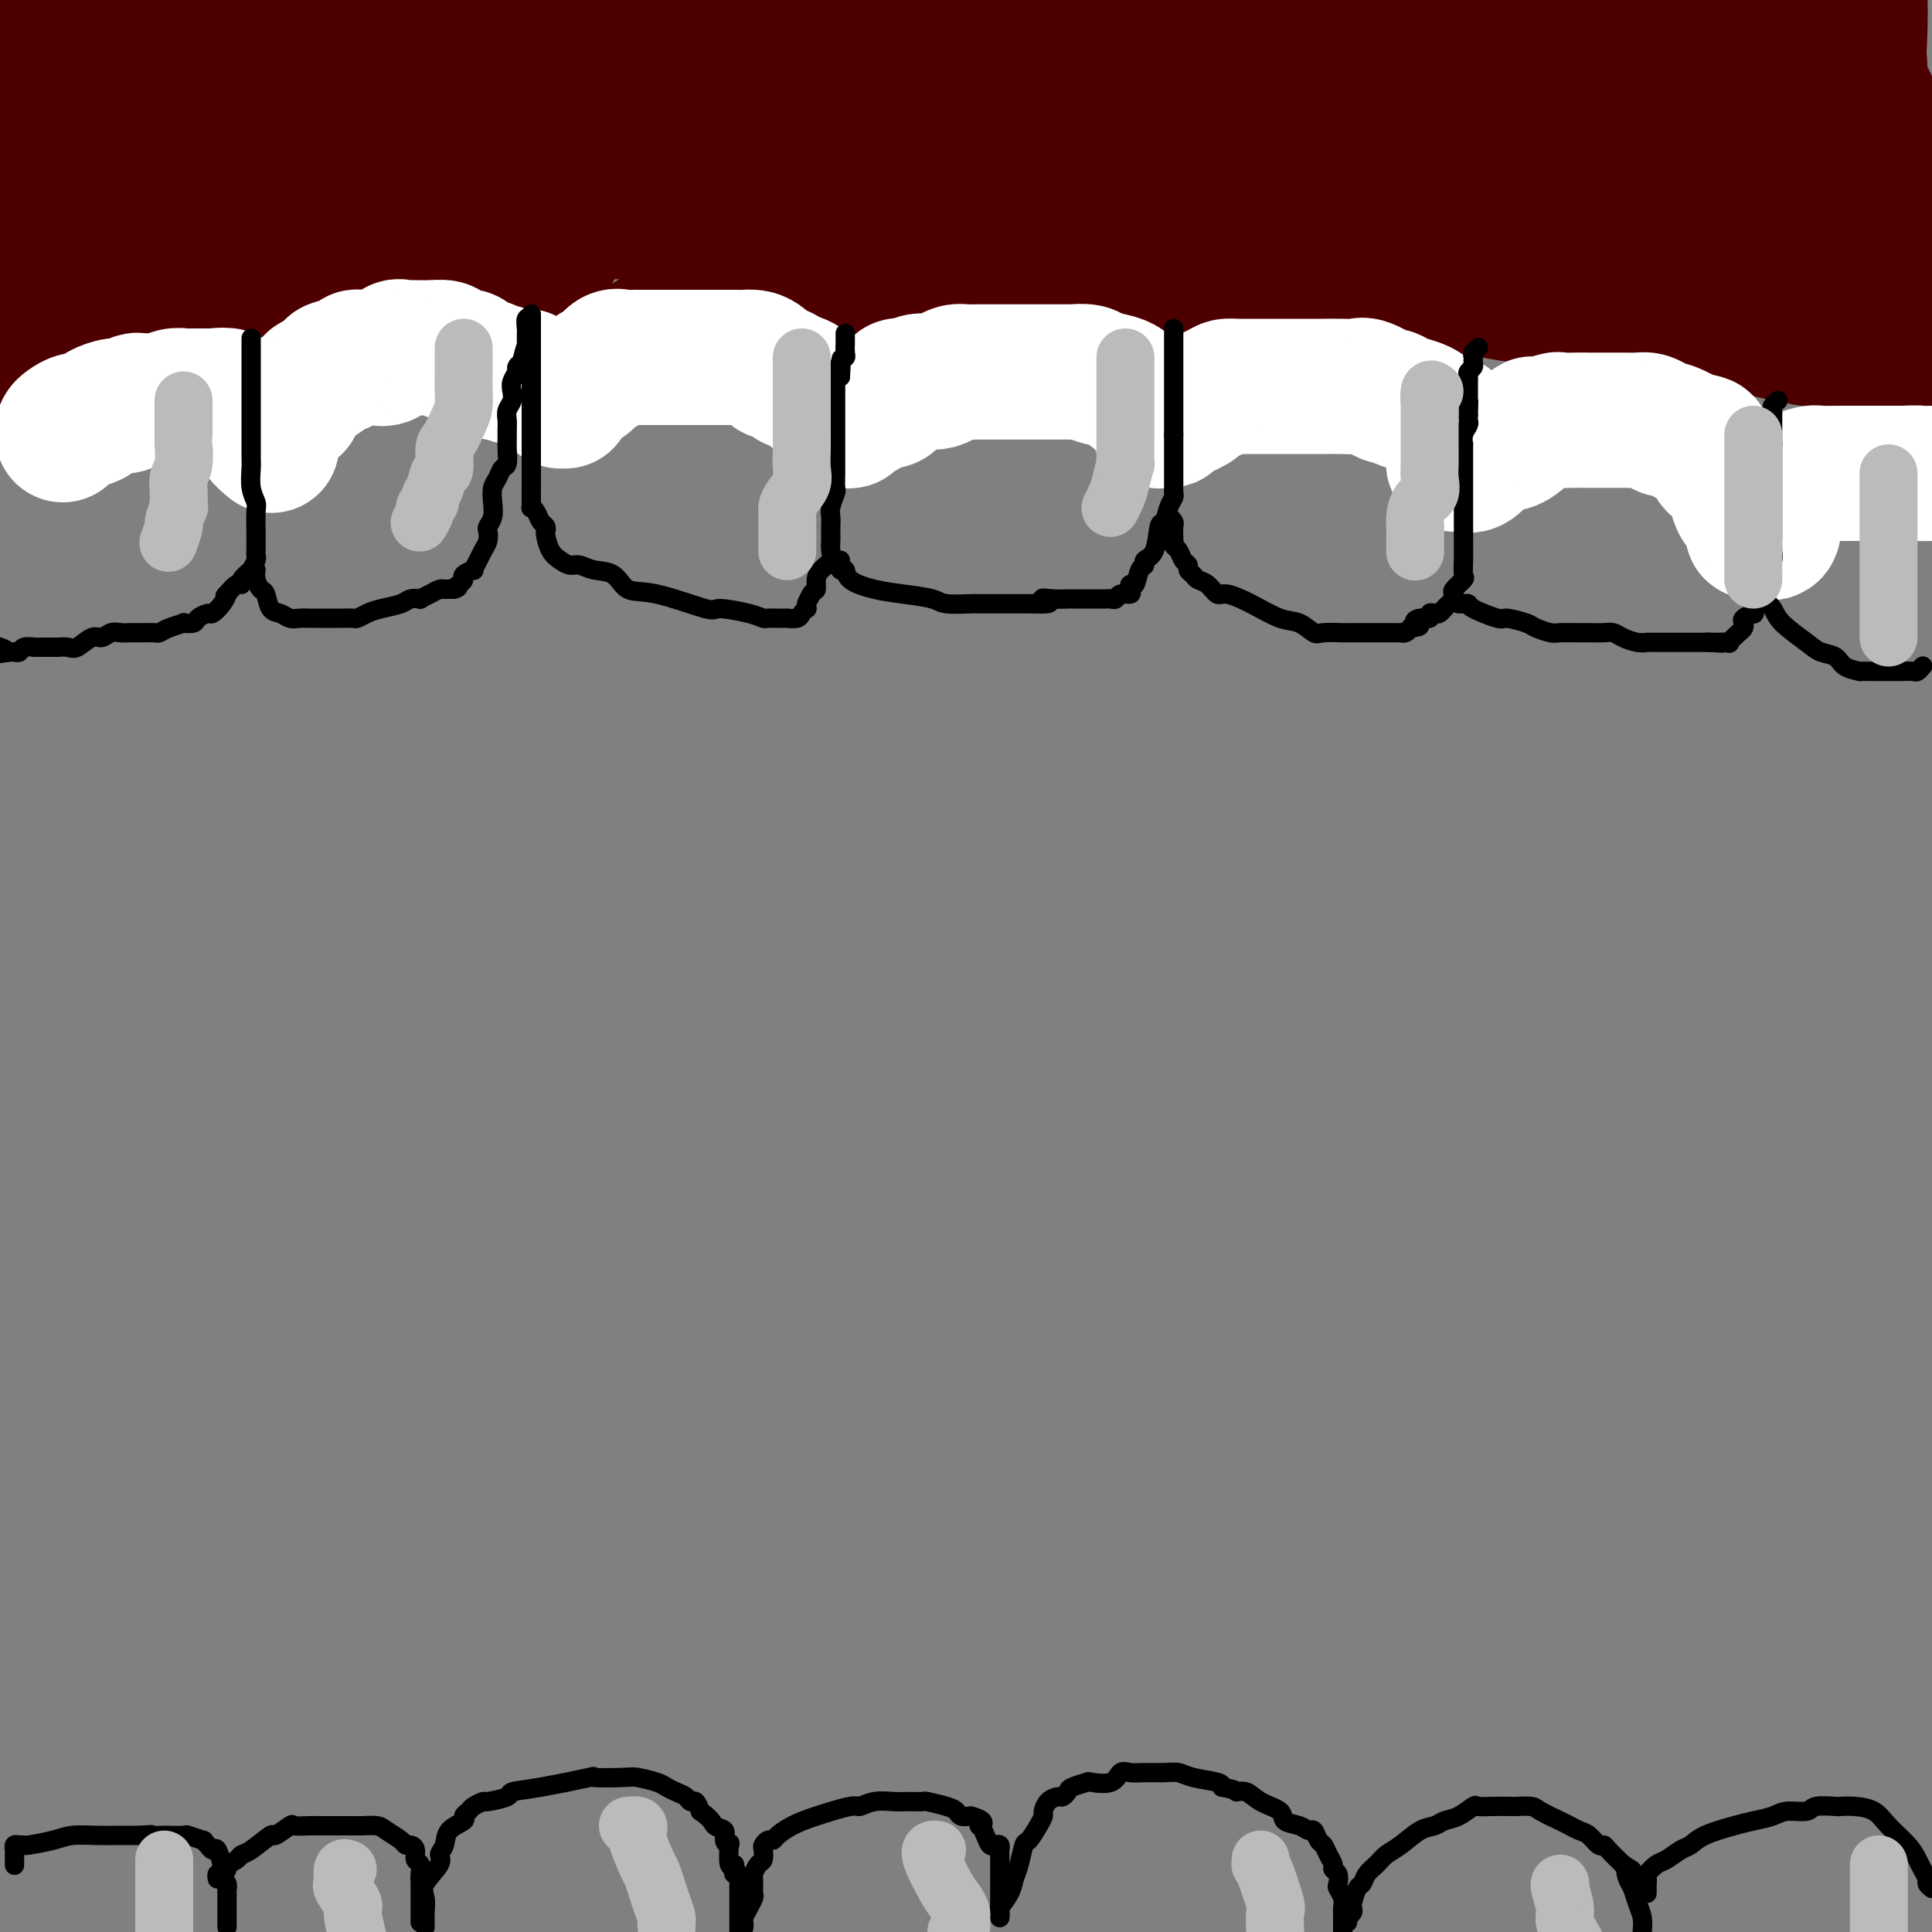 <svg viewBox='0 0 400 400' version='1.1' xmlns='http://www.w3.org/2000/svg' xmlns:xlink='http://www.w3.org/1999/xlink'><rect x="0" y="0" width="400" height="400" fill="#808080" stroke="none"/><g fill='none' stroke='#4E0000' stroke-width='28' stroke-linecap='round' stroke-linejoin='round'><path d='M19,65c-0.345,0.034 -0.690,0.068 -1,0c-0.310,-0.068 -0.586,-0.236 -2,0c-1.414,0.236 -3.967,0.878 -6,1c-2.033,0.122 -3.547,-0.275 -5,0c-1.453,0.275 -2.844,1.221 -4,2c-1.156,0.779 -2.078,1.389 -3,2'/><path d='M0,71c-0.308,0.123 -0.616,0.246 0,0c0.616,-0.246 2.156,-0.862 4,-1c1.844,-0.138 3.991,0.200 6,0c2.009,-0.200 3.879,-0.940 6,-2c2.121,-1.060 4.491,-2.441 7,-3c2.509,-0.559 5.156,-0.295 7,-1c1.844,-0.705 2.884,-2.377 4,-3c1.116,-0.623 2.309,-0.195 3,0c0.691,0.195 0.880,0.158 2,0c1.120,-0.158 3.171,-0.439 4,-1c0.829,-0.561 0.436,-1.404 1,-2c0.564,-0.596 2.084,-0.946 3,-1c0.916,-0.054 1.229,0.188 2,0c0.771,-0.188 2.001,-0.806 4,-1c1.999,-0.194 4.769,0.035 6,0c1.231,-0.035 0.925,-0.335 2,-1c1.075,-0.665 3.531,-1.695 5,-2c1.469,-0.305 1.950,0.114 3,0c1.050,-0.114 2.669,-0.763 5,-1c2.331,-0.237 5.374,-0.062 8,0c2.626,0.062 4.836,0.013 8,0c3.164,-0.013 7.284,0.011 11,0c3.716,-0.011 7.029,-0.055 9,0c1.971,0.055 2.601,0.211 3,0c0.399,-0.211 0.566,-0.789 1,-1c0.434,-0.211 1.136,-0.054 1,0c-0.136,0.054 -1.111,0.006 1,0c2.111,-0.006 7.308,0.029 10,0c2.692,-0.029 2.879,-0.123 5,0c2.121,0.123 6.178,0.464 10,1c3.822,0.536 7.411,1.268 11,2'/><path d='M152,54c13.826,0.277 9.391,-0.031 9,0c-0.391,0.031 3.262,0.401 8,1c4.738,0.599 10.561,1.429 15,2c4.439,0.571 7.495,0.885 10,1c2.505,0.115 4.458,0.031 7,0c2.542,-0.031 5.671,-0.008 9,0c3.329,0.008 6.856,0.002 10,0c3.144,-0.002 5.905,-0.001 8,0c2.095,0.001 3.525,0.000 6,0c2.475,-0.000 5.994,-0.000 9,0c3.006,0.000 5.500,0.000 8,0c2.500,-0.000 5.005,-0.000 7,0c1.995,0.000 3.480,0.000 6,0c2.520,-0.000 6.075,-0.001 9,0c2.925,0.001 5.221,0.003 8,0c2.779,-0.003 6.040,-0.012 8,0c1.960,0.012 2.617,0.045 4,0c1.383,-0.045 3.491,-0.170 5,0c1.509,0.170 2.417,0.633 4,1c1.583,0.367 3.839,0.637 6,1c2.161,0.363 4.225,0.817 6,1c1.775,0.183 3.259,0.094 4,0c0.741,-0.094 0.738,-0.193 2,0c1.262,0.193 3.791,0.677 6,1c2.209,0.323 4.100,0.486 6,1c1.900,0.514 3.809,1.381 6,2c2.191,0.619 4.664,0.992 8,1c3.336,0.008 7.533,-0.348 11,0c3.467,0.348 6.203,1.401 8,2c1.797,0.599 2.656,0.742 4,1c1.344,0.258 3.172,0.629 5,1'/><path d='M374,70c12.258,1.812 4.903,0.342 3,0c-1.903,-0.342 1.644,0.444 4,1c2.356,0.556 3.519,0.881 5,1c1.481,0.119 3.279,0.032 4,0c0.721,-0.032 0.364,-0.009 1,0c0.636,0.009 2.264,0.002 3,0c0.736,-0.002 0.578,-0.001 1,0c0.422,0.001 1.422,0.000 2,0c0.578,-0.000 0.732,-0.000 1,0c0.268,0.000 0.648,0.000 1,0c0.352,-0.000 0.676,-0.000 1,0'/><path d='M398,60c0.247,0.362 0.494,0.725 0,0c-0.494,-0.725 -1.729,-2.537 -3,-4c-1.271,-1.463 -2.580,-2.576 -4,-4c-1.420,-1.424 -2.953,-3.159 -4,-4c-1.047,-0.841 -1.609,-0.787 -2,-1c-0.391,-0.213 -0.613,-0.694 -1,-2c-0.387,-1.306 -0.941,-3.438 -1,-5c-0.059,-1.562 0.377,-2.554 0,-4c-0.377,-1.446 -1.565,-3.346 -2,-5c-0.435,-1.654 -0.116,-3.061 0,-4c0.116,-0.939 0.030,-1.410 0,-2c-0.030,-0.590 -0.005,-1.299 0,-2c0.005,-0.701 -0.009,-1.393 0,-2c0.009,-0.607 0.041,-1.128 0,-3c-0.041,-1.872 -0.155,-5.093 0,-7c0.155,-1.907 0.580,-2.499 1,-4c0.420,-1.501 0.834,-3.912 1,-5c0.166,-1.088 0.084,-0.854 0,-1c-0.084,-0.146 -0.168,-0.671 0,-1c0.168,-0.329 0.589,-0.460 1,-1c0.411,-0.540 0.812,-1.489 1,0c0.188,1.489 0.162,5.416 0,9c-0.162,3.584 -0.462,6.826 0,9c0.462,2.174 1.685,3.281 2,4c0.315,0.719 -0.277,1.052 0,2c0.277,0.948 1.425,2.512 2,4c0.575,1.488 0.578,2.901 1,5c0.422,2.099 1.263,4.886 2,7c0.737,2.114 1.368,3.557 2,5'/><path d='M394,44c2.010,4.994 2.536,3.979 3,4c0.464,0.021 0.867,1.079 1,2c0.133,0.921 -0.004,1.704 0,2c0.004,0.296 0.151,0.104 0,0c-0.151,-0.104 -0.598,-0.119 -1,0c-0.402,0.119 -0.757,0.372 -2,0c-1.243,-0.372 -3.372,-1.368 -6,-3c-2.628,-1.632 -5.754,-3.902 -8,-5c-2.246,-1.098 -3.612,-1.026 -7,-2c-3.388,-0.974 -8.799,-2.993 -12,-4c-3.201,-1.007 -4.192,-1.001 -7,-1c-2.808,0.001 -7.432,-0.003 -10,0c-2.568,0.003 -3.079,0.012 -4,0c-0.921,-0.012 -2.252,-0.046 -3,0c-0.748,0.046 -0.915,0.171 -1,0c-0.085,-0.171 -0.090,-0.640 0,-1c0.090,-0.360 0.275,-0.612 1,-1c0.725,-0.388 1.989,-0.912 3,-2c1.011,-1.088 1.768,-2.739 4,-5c2.232,-2.261 5.938,-5.132 9,-7c3.062,-1.868 5.478,-2.734 8,-4c2.522,-1.266 5.149,-2.933 8,-5c2.851,-2.067 5.925,-4.533 9,-7'/><path d='M379,5c5.890,-4.066 3.616,-2.731 3,-2c-0.616,0.731 0.425,0.858 1,1c0.575,0.142 0.683,0.300 1,2c0.317,1.700 0.841,4.942 1,7c0.159,2.058 -0.048,2.932 0,4c0.048,1.068 0.349,2.329 0,4c-0.349,1.671 -1.349,3.752 -2,5c-0.651,1.248 -0.952,1.662 -1,2c-0.048,0.338 0.158,0.600 0,1c-0.158,0.400 -0.679,0.937 -1,1c-0.321,0.063 -0.443,-0.348 -1,0c-0.557,0.348 -1.549,1.456 -3,3c-1.451,1.544 -3.361,3.524 -5,5c-1.639,1.476 -3.007,2.448 -4,3c-0.993,0.552 -1.611,0.684 -3,1c-1.389,0.316 -3.549,0.816 -5,1c-1.451,0.184 -2.193,0.050 -3,0c-0.807,-0.050 -1.677,-0.018 -3,0c-1.323,0.018 -3.098,0.021 -4,0c-0.902,-0.021 -0.933,-0.068 -1,0c-0.067,0.068 -0.172,0.249 -1,0c-0.828,-0.249 -2.379,-0.928 -3,-2c-0.621,-1.072 -0.310,-2.536 0,-4'/><path d='M345,37c0.719,-1.401 2.516,-2.905 5,-4c2.484,-1.095 5.654,-1.782 9,-3c3.346,-1.218 6.869,-2.967 10,-4c3.131,-1.033 5.869,-1.348 8,-2c2.131,-0.652 3.654,-1.639 5,-2c1.346,-0.361 2.516,-0.095 3,0c0.484,0.095 0.280,0.020 -1,0c-1.280,-0.020 -3.638,0.013 -6,0c-2.362,-0.013 -4.727,-0.074 -8,0c-3.273,0.074 -7.454,0.283 -12,0c-4.546,-0.283 -9.458,-1.057 -15,-2c-5.542,-0.943 -11.715,-2.057 -17,-3c-5.285,-0.943 -9.682,-1.717 -15,-2c-5.318,-0.283 -11.557,-0.075 -14,0c-2.443,0.075 -1.089,0.016 -2,0c-0.911,-0.016 -4.086,0.011 -6,0c-1.914,-0.011 -2.567,-0.060 -3,0c-0.433,0.060 -0.648,0.228 -1,0c-0.352,-0.228 -0.843,-0.853 0,-1c0.843,-0.147 3.021,0.185 7,-1c3.979,-1.185 9.760,-3.888 16,-5c6.240,-1.112 12.940,-0.635 19,-1c6.060,-0.365 11.480,-1.572 17,-2c5.520,-0.428 11.140,-0.077 15,0c3.860,0.077 5.960,-0.121 8,0c2.040,0.121 4.020,0.560 6,1'/><path d='M373,6c10.589,-0.311 4.563,-0.088 3,0c-1.563,0.088 1.337,0.040 2,0c0.663,-0.040 -0.909,-0.072 -2,0c-1.091,0.072 -1.699,0.249 -4,0c-2.301,-0.249 -6.294,-0.924 -12,0c-5.706,0.924 -13.127,3.449 -18,5c-4.873,1.551 -7.200,2.130 -9,3c-1.800,0.870 -3.073,2.030 -4,3c-0.927,0.970 -1.508,1.749 -2,2c-0.492,0.251 -0.893,-0.027 -1,0c-0.107,0.027 0.082,0.359 0,1c-0.082,0.641 -0.434,1.590 1,2c1.434,0.410 4.653,0.280 8,1c3.347,0.720 6.820,2.292 9,3c2.180,0.708 3.066,0.554 4,1c0.934,0.446 1.914,1.493 1,2c-0.914,0.507 -3.723,0.476 -7,1c-3.277,0.524 -7.023,1.604 -11,2c-3.977,0.396 -8.186,0.106 -13,0c-4.814,-0.106 -10.233,-0.030 -14,0c-3.767,0.030 -5.884,0.015 -8,0'/><path d='M296,32c-7.294,0.309 -2.529,0.083 -1,0c1.529,-0.083 -0.179,-0.022 -1,0c-0.821,0.022 -0.756,0.006 -1,0c-0.244,-0.006 -0.796,-0.002 -1,0c-0.204,0.002 -0.061,0.000 0,0c0.061,-0.000 0.040,-0.000 -1,0c-1.040,0.000 -3.098,-0.000 -4,0c-0.902,0.000 -0.646,0.001 -1,0c-0.354,-0.001 -1.317,-0.002 -2,0c-0.683,0.002 -1.086,0.009 -1,0c0.086,-0.009 0.662,-0.032 0,0c-0.662,0.032 -2.561,0.119 -2,0c0.561,-0.119 3.583,-0.445 9,0c5.417,0.445 13.229,1.660 24,3c10.771,1.340 24.502,2.804 34,4c9.498,1.196 14.765,2.123 19,3c4.235,0.877 7.439,1.705 10,2c2.561,0.295 4.480,0.059 4,0c-0.480,-0.059 -3.360,0.061 -5,0c-1.640,-0.061 -2.040,-0.303 -5,-1c-2.960,-0.697 -8.480,-1.848 -14,-3'/><path d='M357,40c-7.120,-1.177 -12.919,-2.119 -20,-3c-7.081,-0.881 -15.444,-1.700 -22,-2c-6.556,-0.300 -11.306,-0.081 -16,0c-4.694,0.081 -9.332,0.023 -12,0c-2.668,-0.023 -3.364,-0.012 -4,0c-0.636,0.012 -1.210,0.023 -2,0c-0.790,-0.023 -1.796,-0.081 -2,0c-0.204,0.081 0.395,0.302 1,0c0.605,-0.302 1.217,-1.128 4,-2c2.783,-0.872 7.735,-1.792 12,-3c4.265,-1.208 7.841,-2.706 11,-4c3.159,-1.294 5.902,-2.384 8,-3c2.098,-0.616 3.551,-0.757 5,-1c1.449,-0.243 2.894,-0.587 4,-1c1.106,-0.413 1.875,-0.895 0,-1c-1.875,-0.105 -6.392,0.168 -12,0c-5.608,-0.168 -12.306,-0.778 -19,-1c-6.694,-0.222 -13.385,-0.058 -20,0c-6.615,0.058 -13.155,0.009 -19,0c-5.845,-0.009 -10.994,0.022 -15,0c-4.006,-0.022 -6.868,-0.099 -9,0c-2.132,0.099 -3.536,0.373 -4,0c-0.464,-0.373 0.010,-1.392 3,-2c2.990,-0.608 8.495,-0.804 14,-1'/><path d='M243,16c5.910,-0.691 12.183,-0.917 19,-1c6.817,-0.083 14.176,-0.022 20,0c5.824,0.022 10.111,0.005 13,0c2.889,-0.005 4.379,0.001 5,0c0.621,-0.001 0.373,-0.011 1,0c0.627,0.011 2.129,0.041 3,0c0.871,-0.041 1.112,-0.155 1,0c-0.112,0.155 -0.578,0.577 -3,1c-2.422,0.423 -6.800,0.845 -11,1c-4.200,0.155 -8.224,0.041 -13,0c-4.776,-0.041 -10.306,-0.011 -16,0c-5.694,0.011 -11.552,0.003 -17,0c-5.448,-0.003 -10.486,0.000 -15,0c-4.514,-0.000 -8.505,-0.003 -11,0c-2.495,0.003 -3.494,0.012 -5,0c-1.506,-0.012 -3.517,-0.045 -2,0c1.517,0.045 6.564,0.169 13,1c6.436,0.831 14.261,2.370 25,4c10.739,1.630 24.391,3.351 36,5c11.609,1.649 21.173,3.224 27,4c5.827,0.776 7.916,0.751 9,1c1.084,0.249 1.164,0.771 1,1c-0.164,0.229 -0.572,0.166 -1,0c-0.428,-0.166 -0.878,-0.436 -4,0c-3.122,0.436 -8.918,1.579 -14,2c-5.082,0.421 -9.452,0.120 -18,0c-8.548,-0.120 -21.274,-0.060 -34,0'/><path d='M252,35c-13.821,0.303 -13.373,-0.439 -15,-1c-1.627,-0.561 -5.329,-0.943 -7,-1c-1.671,-0.057 -1.310,0.209 -1,0c0.310,-0.209 0.569,-0.892 1,-1c0.431,-0.108 1.034,0.360 6,0c4.966,-0.360 14.295,-1.549 23,-2c8.705,-0.451 16.788,-0.163 24,0c7.212,0.163 13.555,0.202 16,0c2.445,-0.202 0.991,-0.646 1,0c0.009,0.646 1.481,2.380 -1,0c-2.481,-2.380 -8.915,-8.876 -12,-12c-3.085,-3.124 -2.822,-2.875 -3,-3c-0.178,-0.125 -0.798,-0.622 -1,-1c-0.202,-0.378 0.013,-0.637 0,-1c-0.013,-0.363 -0.255,-0.829 -1,-1c-0.745,-0.171 -1.993,-0.046 -4,0c-2.007,0.046 -4.773,0.012 -8,0c-3.227,-0.012 -6.917,-0.003 -11,0c-4.083,0.003 -8.561,0.001 -13,0c-4.439,-0.001 -8.840,-0.000 -13,0c-4.160,0.000 -8.080,0.000 -12,0'/><path d='M221,12c-12.685,0.016 -13.897,0.055 -15,0c-1.103,-0.055 -2.097,-0.204 -4,0c-1.903,0.204 -4.714,0.763 -6,1c-1.286,0.237 -1.045,0.153 -2,0c-0.955,-0.153 -3.105,-0.377 -4,0c-0.895,0.377 -0.534,1.353 -3,2c-2.466,0.647 -7.758,0.965 -11,1c-3.242,0.035 -4.435,-0.212 -6,0c-1.565,0.212 -3.502,0.884 -6,1c-2.498,0.116 -5.558,-0.324 -8,0c-2.442,0.324 -4.268,1.411 -6,2c-1.732,0.589 -3.370,0.680 -5,1c-1.630,0.320 -3.251,0.871 -4,1c-0.749,0.129 -0.626,-0.162 -1,0c-0.374,0.162 -1.247,0.776 -2,1c-0.753,0.224 -1.388,0.057 -2,0c-0.612,-0.057 -1.201,-0.005 -2,0c-0.799,0.005 -1.809,-0.036 -2,0c-0.191,0.036 0.436,0.149 0,0c-0.436,-0.149 -1.935,-0.559 0,0c1.935,0.559 7.305,2.086 20,4c12.695,1.914 32.714,4.215 48,6c15.286,1.785 25.837,3.053 36,4c10.163,0.947 19.936,1.574 26,2c6.064,0.426 8.419,0.650 10,1c1.581,0.350 2.387,0.825 3,1c0.613,0.175 1.032,0.050 1,0c-0.032,-0.050 -0.516,-0.025 -1,0'/><path d='M275,40c21.506,2.786 4.772,0.752 -4,0c-8.772,-0.752 -9.582,-0.220 -13,0c-3.418,0.220 -9.446,0.130 -16,0c-6.554,-0.130 -13.636,-0.301 -21,-1c-7.364,-0.699 -15.011,-1.927 -22,-3c-6.989,-1.073 -13.320,-1.990 -19,-3c-5.680,-1.010 -10.711,-2.113 -14,-3c-3.289,-0.887 -4.838,-1.558 -6,-2c-1.162,-0.442 -1.938,-0.654 -3,-1c-1.062,-0.346 -2.409,-0.825 -4,-1c-1.591,-0.175 -3.424,-0.047 -5,0c-1.576,0.047 -2.895,0.013 -7,0c-4.105,-0.013 -10.997,-0.003 -15,0c-4.003,0.003 -5.118,0.001 -6,0c-0.882,-0.001 -1.533,0.001 -3,0c-1.467,-0.001 -3.751,-0.003 -6,0c-2.249,0.003 -4.464,0.013 -6,0c-1.536,-0.013 -2.392,-0.048 -3,0c-0.608,0.048 -0.967,0.180 -1,0c-0.033,-0.180 0.260,-0.672 0,-1c-0.260,-0.328 -1.074,-0.490 0,-1c1.074,-0.510 4.036,-1.366 7,-2c2.964,-0.634 5.930,-1.046 10,-2c4.070,-0.954 9.246,-2.452 15,-3c5.754,-0.548 12.088,-0.148 19,0c6.912,0.148 14.404,0.042 20,0c5.596,-0.042 9.298,-0.021 13,0'/><path d='M185,17c9.088,0.065 5.808,0.228 5,0c-0.808,-0.228 0.857,-0.846 2,-1c1.143,-0.154 1.764,0.155 2,0c0.236,-0.155 0.085,-0.774 0,-1c-0.085,-0.226 -0.106,-0.061 0,0c0.106,0.061 0.339,0.016 0,0c-0.339,-0.016 -1.249,-0.004 -2,0c-0.751,0.004 -1.344,0.000 -3,0c-1.656,-0.000 -4.377,0.003 -8,0c-3.623,-0.003 -8.149,-0.011 -13,0c-4.851,0.011 -10.029,0.041 -14,0c-3.971,-0.041 -6.736,-0.155 -13,0c-6.264,0.155 -16.028,0.577 -22,1c-5.972,0.423 -8.152,0.845 -11,1c-2.848,0.155 -6.366,0.041 -10,0c-3.634,-0.041 -7.386,-0.011 -10,0c-2.614,0.011 -4.091,0.003 -5,0c-0.909,-0.003 -1.248,-0.001 -2,0c-0.752,0.001 -1.915,0.000 -2,0c-0.085,-0.000 0.908,-0.000 4,0c3.092,0.000 8.282,0.000 15,0c6.718,-0.000 14.962,-0.000 24,0c9.038,0.000 18.868,0.000 27,0c8.132,-0.000 14.566,-0.000 21,0'/><path d='M170,17c16.967,-0.001 13.883,-0.003 14,0c0.117,0.003 3.435,0.011 5,0c1.565,-0.011 1.379,-0.040 2,0c0.621,0.040 2.051,0.151 2,0c-0.051,-0.151 -1.584,-0.562 -3,-1c-1.416,-0.438 -2.716,-0.902 -4,-1c-1.284,-0.098 -2.551,0.171 -6,0c-3.449,-0.171 -9.080,-0.782 -13,-2c-3.920,-1.218 -6.130,-3.045 -7,-4c-0.870,-0.955 -0.399,-1.040 0,-1c0.399,0.040 0.726,0.206 3,0c2.274,-0.206 6.494,-0.784 10,-1c3.506,-0.216 6.299,-0.072 8,0c1.701,0.072 2.312,0.071 3,0c0.688,-0.071 1.455,-0.211 1,0c-0.455,0.211 -2.130,0.775 -5,1c-2.870,0.225 -6.935,0.113 -11,0'/><path d='M169,8c-4.518,0.155 -8.312,0.041 -13,0c-4.688,-0.041 -10.270,-0.011 -15,0c-4.730,0.011 -8.607,0.003 -13,0c-4.393,-0.003 -9.303,-0.002 -14,0c-4.697,0.002 -9.181,0.006 -13,0c-3.819,-0.006 -6.974,-0.022 -10,0c-3.026,0.022 -5.922,0.082 -8,0c-2.078,-0.082 -3.339,-0.305 -5,0c-1.661,0.305 -3.721,1.140 -6,2c-2.279,0.860 -4.776,1.746 -7,2c-2.224,0.254 -4.175,-0.123 -6,0c-1.825,0.123 -3.523,0.744 -7,1c-3.477,0.256 -8.732,0.145 -13,0c-4.268,-0.145 -7.548,-0.323 -11,0c-3.452,0.323 -7.075,1.148 -10,2c-2.925,0.852 -5.151,1.730 -6,2c-0.849,0.270 -0.321,-0.067 0,0c0.321,0.067 0.436,0.539 0,1c-0.436,0.461 -1.423,0.911 -2,1c-0.577,0.089 -0.743,-0.182 -1,0c-0.257,0.182 -0.605,0.818 -1,1c-0.395,0.182 -0.838,-0.088 -1,0c-0.162,0.088 -0.043,0.536 0,1c0.043,0.464 0.012,0.945 0,1c-0.012,0.055 -0.003,-0.315 0,0c0.003,0.315 0.001,1.316 0,2c-0.001,0.684 -0.000,1.053 0,2c0.000,0.947 0.000,2.474 0,4'/><path d='M7,30c0.243,1.922 0.849,1.726 1,3c0.151,1.274 -0.153,4.019 0,6c0.153,1.981 0.763,3.199 1,4c0.237,0.801 0.101,1.185 0,2c-0.101,0.815 -0.166,2.060 0,3c0.166,0.940 0.564,1.573 1,2c0.436,0.427 0.908,0.647 1,1c0.092,0.353 -0.198,0.839 0,1c0.198,0.161 0.883,-0.003 1,0c0.117,0.003 -0.335,0.174 0,0c0.335,-0.174 1.455,-0.691 2,-1c0.545,-0.309 0.513,-0.408 2,-2c1.487,-1.592 4.491,-4.675 9,-7c4.509,-2.325 10.521,-3.892 16,-5c5.479,-1.108 10.424,-1.757 16,-2c5.576,-0.243 11.784,-0.079 17,0c5.216,0.079 9.442,0.074 13,0c3.558,-0.074 6.448,-0.216 8,0c1.552,0.216 1.764,0.791 2,1c0.236,0.209 0.494,0.053 1,0c0.506,-0.053 1.259,-0.004 2,0c0.741,0.004 1.469,-0.037 2,0c0.531,0.037 0.866,0.154 1,0c0.134,-0.154 0.067,-0.577 0,-1'/><path d='M103,35c8.356,-0.929 -1.755,-2.253 -6,-3c-4.245,-0.747 -2.625,-0.919 -5,-2c-2.375,-1.081 -8.746,-3.072 -16,-6c-7.254,-2.928 -15.391,-6.795 -21,-9c-5.609,-2.205 -8.690,-2.749 -12,-4c-3.310,-1.251 -6.850,-3.211 -9,-4c-2.150,-0.789 -2.909,-0.408 -5,-1c-2.091,-0.592 -5.512,-2.159 -8,-3c-2.488,-0.841 -4.043,-0.957 -5,-1c-0.957,-0.043 -1.316,-0.011 -2,0c-0.684,0.011 -1.692,0.003 -2,0c-0.308,-0.003 0.085,-0.001 0,0c-0.085,0.001 -0.649,0.000 -1,0c-0.351,-0.000 -0.488,-0.001 -1,0c-0.512,0.001 -1.398,0.003 -2,0c-0.602,-0.003 -0.922,-0.011 -1,0c-0.078,0.011 0.084,0.042 0,0c-0.084,-0.042 -0.414,-0.155 -1,0c-0.586,0.155 -1.427,0.580 -2,1c-0.573,0.420 -0.878,0.834 -1,1c-0.122,0.166 -0.061,0.083 0,0'/></g>
<g fill='none' stroke='#FFFFFF' stroke-width='28' stroke-linecap='round' stroke-linejoin='round'><path d='M13,90c-0.065,-0.342 -0.129,-0.683 0,-1c0.129,-0.317 0.452,-0.609 1,-1c0.548,-0.391 1.319,-0.879 2,-1c0.681,-0.121 1.270,0.126 2,0c0.730,-0.126 1.600,-0.626 2,-1c0.400,-0.374 0.331,-0.622 1,-1c0.669,-0.378 2.077,-0.886 3,-1c0.923,-0.114 1.359,0.166 2,0c0.641,-0.166 1.485,-0.777 2,-1c0.515,-0.223 0.701,-0.059 1,0c0.299,0.059 0.713,0.012 1,0c0.287,-0.012 0.449,0.011 1,0c0.551,-0.011 1.491,-0.055 2,0c0.509,0.055 0.587,0.211 1,0c0.413,-0.211 1.161,-0.789 2,-1c0.839,-0.211 1.770,-0.057 2,0c0.230,0.057 -0.240,0.015 0,0c0.240,-0.015 1.191,-0.004 2,0c0.809,0.004 1.474,0.001 2,0c0.526,-0.001 0.911,-0.000 1,0c0.089,0.000 -0.117,0.000 0,0c0.117,-0.000 0.559,-0.000 1,0'/><path d='M44,82c3.277,-0.308 1.469,-0.079 1,0c-0.469,0.079 0.400,0.006 1,0c0.600,-0.006 0.929,0.054 1,0c0.071,-0.054 -0.118,-0.222 0,0c0.118,0.222 0.543,0.833 1,1c0.457,0.167 0.944,-0.108 1,0c0.056,0.108 -0.321,0.601 0,1c0.321,0.399 1.339,0.703 2,1c0.661,0.297 0.966,0.587 1,1c0.034,0.413 -0.203,0.950 0,1c0.203,0.050 0.847,-0.385 1,0c0.153,0.385 -0.183,1.592 0,2c0.183,0.408 0.886,0.018 1,0c0.114,-0.018 -0.361,0.335 0,1c0.361,0.665 1.559,1.640 2,2c0.441,0.360 0.126,0.103 0,0c-0.126,-0.103 -0.063,-0.051 0,0'/><path d='M61,84c0.055,-0.478 0.110,-0.955 0,-1c-0.110,-0.045 -0.386,0.344 0,0c0.386,-0.344 1.434,-1.419 2,-2c0.566,-0.581 0.648,-0.667 1,-1c0.352,-0.333 0.972,-0.911 1,-1c0.028,-0.089 -0.537,0.313 0,0c0.537,-0.313 2.177,-1.342 3,-2c0.823,-0.658 0.831,-0.947 1,-1c0.169,-0.053 0.501,0.130 1,0c0.499,-0.130 1.165,-0.571 2,-1c0.835,-0.429 1.837,-0.845 2,-1c0.163,-0.155 -0.514,-0.049 0,0c0.514,0.049 2.219,0.041 3,0c0.781,-0.041 0.637,-0.116 1,0c0.363,0.116 1.232,0.423 2,0c0.768,-0.423 1.434,-1.578 2,-2c0.566,-0.422 1.032,-0.113 1,0c-0.032,0.113 -0.562,0.030 0,0c0.562,-0.030 2.214,-0.005 3,0c0.786,0.005 0.705,-0.008 1,0c0.295,0.008 0.966,0.039 2,0c1.034,-0.039 2.431,-0.146 3,0c0.569,0.146 0.309,0.546 1,1c0.691,0.454 2.331,0.961 3,1c0.669,0.039 0.365,-0.392 1,0c0.635,0.392 2.209,1.605 3,2c0.791,0.395 0.797,-0.030 1,0c0.203,0.030 0.601,0.515 1,1'/><path d='M102,77c3.455,0.714 2.092,-0.001 2,0c-0.092,0.001 1.089,0.717 2,1c0.911,0.283 1.554,0.132 2,0c0.446,-0.132 0.697,-0.245 1,0c0.303,0.245 0.660,0.850 1,1c0.340,0.150 0.665,-0.153 1,0c0.335,0.153 0.681,0.763 1,1c0.319,0.237 0.611,0.101 1,0c0.389,-0.101 0.875,-0.167 1,0c0.125,0.167 -0.110,0.567 0,1c0.110,0.433 0.566,0.900 1,1c0.434,0.100 0.848,-0.165 1,0c0.152,0.165 0.044,0.762 0,1c-0.044,0.238 -0.022,0.119 0,0'/><path d='M117,83c0.357,-1.139 0.715,-2.279 1,-3c0.285,-0.721 0.499,-1.024 1,-1c0.501,0.024 1.289,0.374 2,0c0.711,-0.374 1.346,-1.473 2,-2c0.654,-0.527 1.326,-0.481 2,-1c0.674,-0.519 1.350,-1.603 2,-2c0.650,-0.397 1.273,-0.106 2,0c0.727,0.106 1.557,0.028 2,0c0.443,-0.028 0.499,-0.008 1,0c0.501,0.008 1.448,0.002 2,0c0.552,-0.002 0.711,-0.001 1,0c0.289,0.001 0.710,0.000 1,0c0.290,-0.000 0.449,-0.000 1,0c0.551,0.000 1.496,0.000 2,0c0.504,-0.000 0.569,-0.000 1,0c0.431,0.000 1.228,0.000 2,0c0.772,-0.000 1.520,0.000 2,0c0.480,-0.000 0.692,-0.000 1,0c0.308,0.000 0.713,0.000 1,0c0.287,-0.000 0.457,-0.000 1,0c0.543,0.000 1.458,0.000 2,0c0.542,-0.000 0.712,-0.000 1,0c0.288,0.000 0.696,0.002 1,0c0.304,-0.002 0.505,-0.007 1,0c0.495,0.007 1.283,0.025 2,0c0.717,-0.025 1.362,-0.095 2,0c0.638,0.095 1.271,0.354 2,1c0.729,0.646 1.556,1.678 2,2c0.444,0.322 0.504,-0.067 1,0c0.496,0.067 1.427,0.591 2,1c0.573,0.409 0.786,0.705 1,1'/><path d='M164,79c1.698,0.763 0.942,0.169 1,0c0.058,-0.169 0.929,0.087 2,1c1.071,0.913 2.343,2.483 3,3c0.657,0.517 0.701,-0.020 1,0c0.299,0.020 0.854,0.598 1,1c0.146,0.402 -0.118,0.630 0,1c0.118,0.370 0.619,0.883 1,1c0.381,0.117 0.641,-0.161 1,0c0.359,0.161 0.817,0.760 1,1c0.183,0.240 0.092,0.120 0,0'/><path d='M176,87c-0.090,0.081 -0.180,0.163 0,0c0.180,-0.163 0.628,-0.569 1,-1c0.372,-0.431 0.666,-0.885 1,-1c0.334,-0.115 0.706,0.108 1,0c0.294,-0.108 0.509,-0.549 1,-1c0.491,-0.451 1.259,-0.913 2,-1c0.741,-0.087 1.453,0.202 2,0c0.547,-0.202 0.927,-0.895 1,-1c0.073,-0.105 -0.160,0.378 0,0c0.160,-0.378 0.714,-1.617 1,-2c0.286,-0.383 0.303,0.091 1,0c0.697,-0.091 2.074,-0.746 3,-1c0.926,-0.254 1.402,-0.107 2,0c0.598,0.107 1.317,0.172 2,0c0.683,-0.172 1.331,-0.582 2,-1c0.669,-0.418 1.359,-0.844 2,-1c0.641,-0.156 1.233,-0.042 2,0c0.767,0.042 1.708,0.011 3,0c1.292,-0.011 2.935,-0.003 4,0c1.065,0.003 1.550,0.001 3,0c1.450,-0.001 3.863,-0.001 5,0c1.137,0.001 0.999,0.003 2,0c1.001,-0.003 3.143,-0.012 4,0c0.857,0.012 0.429,0.045 1,0c0.571,-0.045 2.140,-0.168 3,0c0.860,0.168 1.011,0.627 2,1c0.989,0.373 2.815,0.661 4,1c1.185,0.339 1.730,0.730 2,1c0.270,0.270 0.265,0.419 1,1c0.735,0.581 2.210,1.595 3,2c0.790,0.405 0.895,0.203 1,0'/><path d='M238,83c1.967,1.029 0.383,0.602 0,1c-0.383,0.398 0.433,1.622 1,2c0.567,0.378 0.883,-0.091 1,0c0.117,0.091 0.033,0.740 0,1c-0.033,0.260 -0.017,0.130 0,0'/><path d='M240,87c0.853,0.057 1.706,0.114 2,0c0.294,-0.114 0.029,-0.398 1,-1c0.971,-0.602 3.179,-1.520 4,-2c0.821,-0.480 0.254,-0.521 1,-1c0.746,-0.479 2.803,-1.396 4,-2c1.197,-0.604 1.532,-0.894 2,-1c0.468,-0.106 1.068,-0.028 2,0c0.932,0.028 2.195,0.008 3,0c0.805,-0.008 1.152,-0.002 2,0c0.848,0.002 2.197,0.000 3,0c0.803,-0.000 1.059,0.000 2,0c0.941,-0.000 2.567,-0.002 4,0c1.433,0.002 2.671,0.008 4,0c1.329,-0.008 2.747,-0.031 4,0c1.253,0.031 2.341,0.116 3,0c0.659,-0.116 0.890,-0.435 2,0c1.110,0.435 3.100,1.622 4,2c0.900,0.378 0.712,-0.053 1,0c0.288,0.053 1.054,0.592 2,1c0.946,0.408 2.072,0.686 3,1c0.928,0.314 1.659,0.665 2,1c0.341,0.335 0.291,0.653 1,1c0.709,0.347 2.176,0.723 3,1c0.824,0.277 1.004,0.456 1,1c-0.004,0.544 -0.193,1.454 0,2c0.193,0.546 0.770,0.727 1,1c0.230,0.273 0.115,0.636 0,1'/><path d='M301,92c0.310,0.951 0.086,0.829 0,1c-0.086,0.171 -0.035,0.633 0,1c0.035,0.367 0.053,0.637 0,1c-0.053,0.363 -0.177,0.819 0,1c0.177,0.181 0.655,0.087 1,0c0.345,-0.087 0.556,-0.168 1,0c0.444,0.168 1.121,0.583 2,0c0.879,-0.583 1.958,-2.166 3,-3c1.042,-0.834 2.045,-0.921 3,-1c0.955,-0.079 1.861,-0.151 3,-1c1.139,-0.849 2.510,-2.476 3,-3c0.490,-0.524 0.097,0.056 1,0c0.903,-0.056 3.100,-0.747 4,-1c0.900,-0.253 0.502,-0.068 1,0c0.498,0.068 1.892,0.018 3,0c1.108,-0.018 1.930,-0.005 3,0c1.070,0.005 2.387,0.002 3,0c0.613,-0.002 0.520,-0.001 1,0c0.480,0.001 1.532,0.003 2,0c0.468,-0.003 0.353,-0.011 1,0c0.647,0.011 2.055,0.040 3,0c0.945,-0.040 1.427,-0.149 2,0c0.573,0.149 1.236,0.555 2,1c0.764,0.445 1.629,0.927 2,1c0.371,0.073 0.249,-0.265 1,0c0.751,0.265 2.376,1.132 4,2'/><path d='M350,91c4.677,0.760 2.370,0.658 2,1c-0.370,0.342 1.196,1.126 2,2c0.804,0.874 0.845,1.838 1,2c0.155,0.162 0.422,-0.479 1,0c0.578,0.479 1.465,2.079 2,3c0.535,0.921 0.717,1.163 1,2c0.283,0.837 0.668,2.269 1,3c0.332,0.731 0.611,0.760 1,1c0.389,0.240 0.888,0.691 1,1c0.112,0.309 -0.163,0.475 0,1c0.163,0.525 0.763,1.408 1,2c0.237,0.592 0.109,0.894 0,1c-0.109,0.106 -0.201,0.018 0,0c0.201,-0.018 0.693,0.034 1,0c0.307,-0.034 0.429,-0.154 1,0c0.571,0.154 1.592,0.582 2,0c0.408,-0.582 0.204,-2.173 0,-3c-0.204,-0.827 -0.407,-0.890 0,-2c0.407,-1.110 1.426,-3.268 2,-4c0.574,-0.732 0.704,-0.038 1,0c0.296,0.038 0.758,-0.578 1,-1c0.242,-0.422 0.265,-0.649 1,-1c0.735,-0.351 2.181,-0.826 3,-1c0.819,-0.174 1.009,-0.047 2,0c0.991,0.047 2.782,0.012 4,0c1.218,-0.012 1.863,-0.003 3,0c1.137,0.003 2.768,0.001 4,0c1.232,-0.001 2.066,-0.000 3,0c0.934,0.000 1.967,0.000 3,0'/><path d='M394,98c3.911,-0.156 2.689,-0.044 3,0c0.311,0.044 2.156,0.022 4,0'/></g>
<g fill='none' stroke='#000000' stroke-width='4' stroke-linecap='round' stroke-linejoin='round'><path d='M52,70c-0.000,0.226 -0.000,0.452 0,1c0.000,0.548 0.000,1.418 0,2c-0.000,0.582 -0.000,0.878 0,1c0.000,0.122 0.000,0.072 0,1c-0.000,0.928 -0.000,2.834 0,4c0.000,1.166 0.000,1.593 0,2c-0.000,0.407 -0.000,0.795 0,2c0.000,1.205 0.000,3.227 0,4c-0.000,0.773 -0.001,0.296 0,1c0.001,0.704 0.004,2.587 0,4c-0.004,1.413 -0.015,2.354 0,3c0.015,0.646 0.057,0.996 0,2c-0.057,1.004 -0.211,2.660 0,4c0.211,1.340 0.789,2.362 1,3c0.211,0.638 0.057,0.892 0,2c-0.057,1.108 -0.015,3.070 0,4c0.015,0.930 0.004,0.827 0,1c-0.004,0.173 -0.000,0.623 0,1c0.000,0.377 -0.004,0.683 0,1c0.004,0.317 0.014,0.646 0,1c-0.014,0.354 -0.054,0.734 0,1c0.054,0.266 0.203,0.417 0,1c-0.203,0.583 -0.758,1.596 -1,2c-0.242,0.404 -0.172,0.198 0,0c0.172,-0.198 0.447,-0.387 0,0c-0.447,0.387 -1.615,1.351 -2,2c-0.385,0.649 0.012,0.982 0,1c-0.012,0.018 -0.432,-0.281 -1,0c-0.568,0.281 -1.284,1.140 -2,2'/><path d='M47,123c-0.898,0.995 -0.143,-0.018 0,0c0.143,0.018 -0.327,1.066 -1,2c-0.673,0.934 -1.547,1.753 -2,2c-0.453,0.247 -0.483,-0.078 -1,0c-0.517,0.078 -1.521,0.560 -2,1c-0.479,0.440 -0.433,0.840 -1,1c-0.567,0.160 -1.748,0.081 -2,0c-0.252,-0.081 0.424,-0.165 0,0c-0.424,0.165 -1.949,0.580 -3,1c-1.051,0.420 -1.629,0.844 -2,1c-0.371,0.156 -0.536,0.042 -1,0c-0.464,-0.042 -1.226,-0.012 -2,0c-0.774,0.012 -1.558,0.008 -2,0c-0.442,-0.008 -0.540,-0.018 -1,0c-0.460,0.018 -1.282,0.065 -2,0c-0.718,-0.065 -1.332,-0.242 -2,0c-0.668,0.242 -1.388,0.902 -2,1c-0.612,0.098 -1.114,-0.366 -2,0c-0.886,0.366 -2.156,1.562 -3,2c-0.844,0.438 -1.264,0.117 -2,0c-0.736,-0.117 -1.789,-0.031 -2,0c-0.211,0.031 0.420,0.007 0,0c-0.420,-0.007 -1.891,0.002 -3,0c-1.109,-0.002 -1.855,-0.015 -2,0c-0.145,0.015 0.312,0.056 0,0c-0.312,-0.056 -1.393,-0.211 -2,0c-0.607,0.211 -0.740,0.788 -1,1c-0.260,0.212 -0.646,0.061 -1,0c-0.354,-0.061 -0.677,-0.030 -1,0'/><path d='M2,135c-4.810,0.679 -1.833,0.375 -1,0c0.833,-0.375 -0.476,-0.821 -1,-1c-0.524,-0.179 -0.262,-0.089 0,0'/><path d='M53,118c-0.088,0.626 -0.175,1.253 0,2c0.175,0.747 0.613,1.616 1,2c0.387,0.384 0.722,0.285 1,1c0.278,0.715 0.497,2.244 1,3c0.503,0.756 1.289,0.738 2,1c0.711,0.262 1.346,0.802 2,1c0.654,0.198 1.327,0.053 2,0c0.673,-0.053 1.346,-0.014 2,0c0.654,0.014 1.287,0.004 2,0c0.713,-0.004 1.504,-0.001 2,0c0.496,0.001 0.695,0.001 1,0c0.305,-0.001 0.714,-0.003 1,0c0.286,0.003 0.448,0.012 1,0c0.552,-0.012 1.492,-0.044 2,0c0.508,0.044 0.583,0.166 1,0c0.417,-0.166 1.178,-0.619 2,-1c0.822,-0.381 1.707,-0.690 3,-1c1.293,-0.310 2.993,-0.622 4,-1c1.007,-0.378 1.320,-0.823 2,-1c0.680,-0.177 1.727,-0.086 2,0c0.273,0.086 -0.229,0.167 0,0c0.229,-0.167 1.188,-0.581 2,-1c0.812,-0.419 1.475,-0.844 2,-1c0.525,-0.156 0.911,-0.042 1,0c0.089,0.042 -0.117,0.012 0,0c0.117,-0.012 0.559,-0.006 1,0'/><path d='M93,122c3.124,-0.881 1.433,-0.083 1,0c-0.433,0.083 0.391,-0.551 1,-1c0.609,-0.449 1.003,-0.715 1,-1c-0.003,-0.285 -0.405,-0.590 0,-1c0.405,-0.410 1.615,-0.925 2,-1c0.385,-0.075 -0.054,0.288 0,0c0.054,-0.288 0.602,-1.228 1,-2c0.398,-0.772 0.646,-1.375 1,-2c0.354,-0.625 0.813,-1.272 1,-2c0.187,-0.728 0.102,-1.536 0,-2c-0.102,-0.464 -0.220,-0.585 0,-1c0.220,-0.415 0.780,-1.124 1,-2c0.220,-0.876 0.101,-1.921 0,-3c-0.101,-1.079 -0.185,-2.194 0,-3c0.185,-0.806 0.638,-1.304 1,-2c0.362,-0.696 0.633,-1.590 1,-2c0.367,-0.410 0.831,-0.336 1,-1c0.169,-0.664 0.044,-2.065 0,-3c-0.044,-0.935 -0.008,-1.405 0,-2c0.008,-0.595 -0.012,-1.314 0,-2c0.012,-0.686 0.055,-1.338 0,-2c-0.055,-0.662 -0.207,-1.333 0,-2c0.207,-0.667 0.773,-1.331 1,-2c0.227,-0.669 0.116,-1.345 0,-2c-0.116,-0.655 -0.237,-1.289 0,-2c0.237,-0.711 0.833,-1.499 1,-2c0.167,-0.501 -0.095,-0.715 0,-1c0.095,-0.285 0.548,-0.643 1,-1'/><path d='M108,75c1.464,-6.227 1.124,-2.295 1,-1c-0.124,1.295 -0.033,-0.049 0,-1c0.033,-0.951 0.009,-1.511 0,-2c-0.009,-0.489 -0.003,-0.909 0,-1c0.003,-0.091 0.005,0.147 0,0c-0.005,-0.147 -0.015,-0.680 0,-1c0.015,-0.320 0.056,-0.426 0,-1c-0.056,-0.574 -0.207,-1.616 0,-2c0.207,-0.384 0.774,-0.110 1,0c0.226,0.110 0.113,0.055 0,0'/><path d='M110,65c0.000,0.531 0.000,1.063 0,1c0.000,-0.063 0.000,-0.720 0,0c-0.000,0.720 0.000,2.816 0,4c-0.000,1.184 0.000,1.455 0,2c-0.000,0.545 0.000,1.363 0,2c0.000,0.637 -0.000,1.093 0,2c0.000,0.907 0.000,2.267 0,3c0.000,0.733 -0.000,0.840 0,1c0.000,0.160 0.000,0.372 0,1c-0.000,0.628 -0.000,1.673 0,2c0.000,0.327 0.000,-0.063 0,0c0.000,0.063 0.000,0.581 0,1c0.000,0.419 0.000,0.741 0,1c0.000,0.259 0.000,0.456 0,1c0.000,0.544 0.000,1.436 0,2c-0.000,0.564 -0.000,0.799 0,1c0.000,0.201 0.000,0.369 0,1c-0.000,0.631 -0.000,1.727 0,2c0.000,0.273 0.000,-0.275 0,0c-0.000,0.275 -0.000,1.373 0,2c0.000,0.627 0.000,0.784 0,1c-0.000,0.216 -0.000,0.491 0,1c0.000,0.509 0.000,1.252 0,2c-0.000,0.748 -0.000,1.499 0,2c0.000,0.501 0.000,0.750 0,1'/><path d='M110,101c-0.003,6.186 -0.012,3.650 0,3c0.012,-0.650 0.045,0.585 0,1c-0.045,0.415 -0.170,0.010 0,0c0.170,-0.010 0.633,0.377 1,1c0.367,0.623 0.636,1.483 1,2c0.364,0.517 0.821,0.691 1,1c0.179,0.309 0.078,0.752 0,1c-0.078,0.248 -0.135,0.300 0,1c0.135,0.700 0.461,2.048 1,3c0.539,0.952 1.292,1.510 2,2c0.708,0.490 1.371,0.913 2,1c0.629,0.087 1.225,-0.162 2,0c0.775,0.162 1.728,0.734 3,1c1.272,0.266 2.861,0.224 4,1c1.139,0.776 1.828,2.368 3,3c1.172,0.632 2.829,0.303 6,1c3.171,0.697 7.857,2.422 10,3c2.143,0.578 1.744,0.011 3,0c1.256,-0.011 4.167,0.533 6,1c1.833,0.467 2.586,0.857 3,1c0.414,0.143 0.487,0.038 1,0c0.513,-0.038 1.465,-0.009 2,0c0.535,0.009 0.654,-0.000 1,0c0.346,0.000 0.920,0.010 1,0c0.080,-0.010 -0.332,-0.041 0,0c0.332,0.041 1.409,0.152 2,0c0.591,-0.152 0.697,-0.568 1,-1c0.303,-0.432 0.803,-0.879 1,-1c0.197,-0.121 0.092,0.083 0,0c-0.092,-0.083 -0.169,-0.452 0,-1c0.169,-0.548 0.585,-1.274 1,-2'/><path d='M168,123c0.698,-0.904 0.944,-0.665 1,-1c0.056,-0.335 -0.076,-1.246 0,-2c0.076,-0.754 0.360,-1.353 1,-2c0.640,-0.647 1.635,-1.342 2,-2c0.365,-0.658 0.098,-1.279 0,-2c-0.098,-0.721 -0.027,-1.543 0,-2c0.027,-0.457 0.011,-0.550 0,-1c-0.011,-0.450 -0.017,-1.257 0,-2c0.017,-0.743 0.057,-1.424 0,-2c-0.057,-0.576 -0.211,-1.048 0,-2c0.211,-0.952 0.789,-2.383 1,-3c0.211,-0.617 0.057,-0.420 0,-1c-0.057,-0.580 -0.015,-1.939 0,-3c0.015,-1.061 0.004,-1.825 0,-2c-0.004,-0.175 -0.001,0.239 0,0c0.001,-0.239 0.000,-1.132 0,-2c-0.000,-0.868 -0.000,-1.713 0,-2c0.000,-0.287 0.000,-0.017 0,0c-0.000,0.017 -0.000,-0.220 0,-1c0.000,-0.780 0.000,-2.103 0,-3c-0.000,-0.897 0.000,-1.368 0,-2c-0.000,-0.632 -0.000,-1.426 0,-2c0.000,-0.574 0.000,-0.927 0,-1c-0.000,-0.073 -0.000,0.134 0,0c0.000,-0.134 0.000,-0.609 0,-1c-0.000,-0.391 -0.001,-0.697 0,-1c0.001,-0.303 0.003,-0.603 0,-1c-0.003,-0.397 -0.011,-0.890 0,-1c0.011,-0.110 0.041,0.163 0,0c-0.041,-0.163 -0.155,-0.761 0,-1c0.155,-0.239 0.577,-0.120 1,0'/><path d='M174,78c0.326,-6.285 0.140,-2.997 0,-2c-0.140,0.997 -0.234,-0.296 0,-1c0.234,-0.704 0.795,-0.819 1,-1c0.205,-0.181 0.055,-0.427 0,-1c-0.055,-0.573 -0.015,-1.473 0,-2c0.015,-0.527 0.004,-0.680 0,-1c-0.004,-0.320 -0.001,-0.806 0,-1c0.001,-0.194 0.001,-0.097 0,0'/><path d='M174,116c-0.285,-0.017 -0.570,-0.034 -1,0c-0.430,0.034 -1.005,0.120 -1,0c0.005,-0.120 0.590,-0.446 1,0c0.410,0.446 0.645,1.664 1,2c0.355,0.336 0.830,-0.208 1,0c0.170,0.208 0.034,1.170 1,2c0.966,0.830 3.033,1.529 5,2c1.967,0.471 3.833,0.715 6,1c2.167,0.285 4.636,0.612 6,1c1.364,0.388 1.622,0.836 3,1c1.378,0.164 3.875,0.044 5,0c1.125,-0.044 0.879,-0.012 1,0c0.121,0.012 0.611,0.003 1,0c0.389,-0.003 0.678,-0.001 1,0c0.322,0.001 0.678,0.000 1,0c0.322,-0.000 0.611,-0.000 1,0c0.389,0.000 0.877,0.000 1,0c0.123,-0.000 -0.118,-0.000 0,0c0.118,0.000 0.595,0.000 1,0c0.405,-0.000 0.738,-0.000 1,0c0.262,0.000 0.452,0.000 1,0c0.548,-0.000 1.455,-0.000 2,0c0.545,0.000 0.727,0.000 1,0c0.273,-0.000 0.636,-0.000 1,0'/><path d='M214,125c5.484,0.238 2.694,-0.668 2,-1c-0.694,-0.332 0.707,-0.089 2,0c1.293,0.089 2.479,0.024 3,0c0.521,-0.024 0.377,-0.006 1,0c0.623,0.006 2.012,0.001 3,0c0.988,-0.001 1.574,0.001 2,0c0.426,-0.001 0.690,-0.004 1,0c0.310,0.004 0.665,0.016 1,0c0.335,-0.016 0.650,-0.059 1,0c0.350,0.059 0.734,0.222 1,0c0.266,-0.222 0.414,-0.827 1,-1c0.586,-0.173 1.610,0.087 2,0c0.390,-0.087 0.147,-0.520 0,-1c-0.147,-0.480 -0.199,-1.007 0,-1c0.199,0.007 0.649,0.549 1,0c0.351,-0.549 0.605,-2.190 1,-3c0.395,-0.810 0.932,-0.789 1,-1c0.068,-0.211 -0.333,-0.655 0,-1c0.333,-0.345 1.399,-0.593 2,-2c0.601,-1.407 0.735,-3.973 1,-5c0.265,-1.027 0.659,-0.513 1,-1c0.341,-0.487 0.627,-1.974 1,-3c0.373,-1.026 0.832,-1.592 1,-2c0.168,-0.408 0.045,-0.657 0,-1c-0.045,-0.343 -0.012,-0.780 0,-1c0.012,-0.220 0.003,-0.222 0,-1c-0.003,-0.778 -0.001,-2.332 0,-3c0.001,-0.668 0.000,-0.449 0,-1c-0.000,-0.551 -0.000,-1.872 0,-3c0.000,-1.128 0.000,-2.064 0,-3'/><path d='M243,90c0.000,-2.397 -0.000,-2.390 0,-3c0.000,-0.610 0.000,-1.837 0,-3c0.000,-1.163 0.000,-2.262 0,-3c0.000,-0.738 0.000,-1.115 0,-2c-0.000,-0.885 0.000,-2.279 0,-3c0.000,-0.721 0.000,-0.771 0,-1c0.000,-0.229 -0.000,-0.639 0,-1c0.000,-0.361 0.000,-0.674 0,-1c0.000,-0.326 0.000,-0.665 0,-1c0.000,-0.335 0.000,-0.664 0,-1c0.000,-0.336 0.000,-0.678 0,-1c0.000,-0.322 0.000,-0.625 0,-1c-0.000,-0.375 0.000,-0.821 0,-1c0.000,-0.179 0.000,-0.089 0,0'/><path d='M243,112c0.008,-0.217 0.016,-0.434 0,-1c-0.016,-0.566 -0.056,-1.482 0,-2c0.056,-0.518 0.207,-0.640 0,-1c-0.207,-0.360 -0.774,-0.960 -1,-1c-0.226,-0.040 -0.113,0.480 0,1'/><path d='M242,108c-0.219,-0.560 -0.266,0.039 0,1c0.266,0.961 0.846,2.285 1,3c0.154,0.715 -0.117,0.822 0,1c0.117,0.178 0.623,0.429 1,1c0.377,0.571 0.625,1.463 1,2c0.375,0.537 0.877,0.720 1,1c0.123,0.280 -0.132,0.657 0,1c0.132,0.343 0.652,0.651 1,1c0.348,0.349 0.524,0.739 1,1c0.476,0.261 1.253,0.392 2,1c0.747,0.608 1.462,1.692 2,2c0.538,0.308 0.897,-0.159 2,0c1.103,0.159 2.950,0.943 5,2c2.050,1.057 4.302,2.388 6,3c1.698,0.612 2.843,0.504 4,1c1.157,0.496 2.326,1.597 3,2c0.674,0.403 0.855,0.108 2,0c1.145,-0.108 3.256,-0.029 4,0c0.744,0.029 0.122,0.008 1,0c0.878,-0.008 3.257,-0.002 4,0c0.743,0.002 -0.148,0.001 0,0c0.148,-0.001 1.336,-0.000 2,0c0.664,0.000 0.804,-0.000 1,0c0.196,0.000 0.448,0.001 1,0c0.552,-0.001 1.405,-0.003 2,0c0.595,0.003 0.933,0.011 1,0c0.067,-0.011 -0.136,-0.041 0,0c0.136,0.041 0.610,0.155 1,0c0.390,-0.155 0.695,-0.577 1,-1'/><path d='M292,130c3.293,-0.316 1.526,-0.607 1,-1c-0.526,-0.393 0.188,-0.889 1,-1c0.812,-0.111 1.723,0.163 2,0c0.277,-0.163 -0.081,-0.765 0,-1c0.081,-0.235 0.600,-0.104 1,0c0.400,0.104 0.682,0.182 1,0c0.318,-0.182 0.672,-0.625 1,-1c0.328,-0.375 0.631,-0.682 1,-1c0.369,-0.318 0.803,-0.647 1,-1c0.197,-0.353 0.158,-0.731 0,-1c-0.158,-0.269 -0.435,-0.430 0,-1c0.435,-0.570 1.581,-1.550 2,-2c0.419,-0.450 0.112,-0.371 0,-1c-0.112,-0.629 -0.030,-1.967 0,-3c0.030,-1.033 0.008,-1.763 0,-3c-0.008,-1.237 -0.002,-2.983 0,-4c0.002,-1.017 0.001,-1.306 0,-2c-0.001,-0.694 -0.000,-1.793 0,-2c0.000,-0.207 0.000,0.479 0,0c-0.000,-0.479 -0.000,-2.122 0,-3c0.000,-0.878 0.000,-0.990 0,-2c-0.000,-1.010 -0.001,-2.917 0,-4c0.001,-1.083 0.004,-1.340 0,-2c-0.004,-0.660 -0.015,-1.721 0,-2c0.015,-0.279 0.057,0.224 0,0c-0.057,-0.224 -0.211,-1.173 0,-2c0.211,-0.827 0.788,-1.530 1,-2c0.212,-0.470 0.061,-0.706 0,-1c-0.061,-0.294 -0.030,-0.647 0,-1'/><path d='M304,86c0.155,-5.394 0.041,-1.879 0,-1c-0.041,0.879 -0.011,-0.878 0,-2c0.011,-1.122 0.002,-1.610 0,-2c-0.002,-0.390 0.003,-0.682 0,-1c-0.003,-0.318 -0.015,-0.663 0,-1c0.015,-0.337 0.057,-0.668 0,-1c-0.057,-0.332 -0.212,-0.666 0,-1c0.212,-0.334 0.793,-0.668 1,-1c0.207,-0.332 0.042,-0.664 0,-1c-0.042,-0.336 0.040,-0.678 0,-1c-0.040,-0.322 -0.203,-0.625 0,-1c0.203,-0.375 0.772,-0.821 1,-1c0.228,-0.179 0.114,-0.089 0,0'/><path d='M302,125c0.301,0.014 0.603,0.027 1,0c0.397,-0.027 0.891,-0.095 1,0c0.109,0.095 -0.166,0.354 1,1c1.166,0.646 3.773,1.679 5,2c1.227,0.321 1.075,-0.072 2,0c0.925,0.072 2.926,0.608 4,1c1.074,0.392 1.222,0.641 2,1c0.778,0.359 2.186,0.828 3,1c0.814,0.172 1.033,0.045 2,0c0.967,-0.045 2.681,-0.009 4,0c1.319,0.009 2.244,-0.008 3,0c0.756,0.008 1.345,0.041 2,0c0.655,-0.041 1.378,-0.154 2,0c0.622,0.154 1.144,0.577 2,1c0.856,0.423 2.045,0.845 3,1c0.955,0.155 1.674,0.041 2,0c0.326,-0.041 0.258,-0.011 1,0c0.742,0.011 2.294,0.003 3,0c0.706,-0.003 0.566,-0.001 1,0c0.434,0.001 1.444,0.000 2,0c0.556,-0.000 0.660,-0.000 1,0c0.340,0.000 0.917,0.000 1,0c0.083,-0.000 -0.328,-0.000 0,0c0.328,0.000 1.396,0.000 2,0c0.604,-0.000 0.744,-0.000 1,0c0.256,0.000 0.628,0.000 1,0'/><path d='M354,133c5.095,0.307 1.333,0.076 0,0c-1.333,-0.076 -0.238,0.005 1,0c1.238,-0.005 2.620,-0.095 3,0c0.380,0.095 -0.240,0.377 0,0c0.240,-0.377 1.340,-1.412 2,-2c0.660,-0.588 0.881,-0.731 1,-1c0.119,-0.269 0.138,-0.666 0,-1c-0.138,-0.334 -0.431,-0.604 0,-1c0.431,-0.396 1.586,-0.918 2,-1c0.414,-0.082 0.087,0.277 0,0c-0.087,-0.277 0.068,-1.191 0,-2c-0.068,-0.809 -0.358,-1.512 0,-2c0.358,-0.488 1.363,-0.761 2,-1c0.637,-0.239 0.907,-0.445 1,-1c0.093,-0.555 0.011,-1.460 0,-2c-0.011,-0.540 0.050,-0.715 0,-1c-0.050,-0.285 -0.209,-0.680 0,-1c0.209,-0.320 0.788,-0.566 1,-1c0.212,-0.434 0.057,-1.057 0,-2c-0.057,-0.943 -0.015,-2.205 0,-3c0.015,-0.795 0.004,-1.121 0,-2c-0.004,-0.879 -0.001,-2.310 0,-3c0.001,-0.690 0.000,-0.640 0,-1c-0.000,-0.360 -0.000,-1.131 0,-2c0.000,-0.869 0.000,-1.837 0,-2c-0.000,-0.163 -0.000,0.478 0,0c0.000,-0.478 0.000,-2.077 0,-3c-0.000,-0.923 -0.000,-1.172 0,-2c0.000,-0.828 0.000,-2.237 0,-3c-0.000,-0.763 -0.000,-0.882 0,-1'/><path d='M367,92c0.000,-3.907 0.000,-1.673 0,-1c-0.000,0.673 -0.000,-0.215 0,-1c0.000,-0.785 0.000,-1.467 0,-2c-0.000,-0.533 -0.001,-0.916 0,-1c0.001,-0.084 0.004,0.131 0,0c-0.004,-0.131 -0.015,-0.610 0,-1c0.015,-0.390 0.056,-0.692 0,-1c-0.056,-0.308 -0.207,-0.621 0,-1c0.207,-0.379 0.774,-0.822 1,-1c0.226,-0.178 0.113,-0.089 0,0'/><path d='M365,124c0.752,0.612 1.504,1.224 2,2c0.496,0.776 0.736,1.717 2,3c1.264,1.283 3.552,2.908 5,4c1.448,1.092 2.057,1.652 3,2c0.943,0.348 2.219,0.486 3,1c0.781,0.514 1.065,1.406 2,2c0.935,0.594 2.520,0.891 3,1c0.480,0.109 -0.146,0.029 0,0c0.146,-0.029 1.065,-0.008 2,0c0.935,0.008 1.885,0.003 3,0c1.115,-0.003 2.393,-0.005 3,0c0.607,0.005 0.541,0.015 1,0c0.459,-0.015 1.443,-0.057 2,0c0.557,0.057 0.685,0.211 1,0c0.315,-0.211 0.816,-0.788 1,-1c0.184,-0.212 0.053,-0.061 0,0c-0.053,0.061 -0.026,0.030 0,0'/><path d='M3,386c-0.000,-0.055 -0.001,-0.109 0,0c0.001,0.109 0.003,0.383 0,0c-0.003,-0.383 -0.011,-1.423 0,-2c0.011,-0.577 0.041,-0.690 0,-1c-0.041,-0.310 -0.153,-0.818 0,-1c0.153,-0.182 0.570,-0.038 1,0c0.430,0.038 0.873,-0.028 1,0c0.127,0.028 -0.061,0.151 1,0c1.061,-0.151 3.372,-0.576 5,-1c1.628,-0.424 2.574,-0.846 4,-1c1.426,-0.154 3.331,-0.041 5,0c1.669,0.041 3.103,0.011 4,0c0.897,-0.011 1.256,-0.003 2,0c0.744,0.003 1.872,0.002 3,0'/><path d='M29,380c3.832,-0.310 1.914,-0.084 2,0c0.086,0.084 2.178,0.026 3,0c0.822,-0.026 0.373,-0.022 1,0c0.627,0.022 2.329,0.061 3,0c0.671,-0.061 0.312,-0.222 1,0c0.688,0.222 2.422,0.827 3,1c0.578,0.173 0.001,-0.085 0,0c-0.001,0.085 0.574,0.515 1,1c0.426,0.485 0.701,1.025 1,1c0.299,-0.025 0.620,-0.617 1,0c0.380,0.617 0.820,2.442 1,3c0.180,0.558 0.101,-0.151 0,0c-0.101,0.151 -0.223,1.161 0,2c0.223,0.839 0.792,1.505 1,2c0.208,0.495 0.056,0.819 0,1c-0.056,0.181 -0.015,0.220 0,1c0.015,0.780 0.004,2.300 0,3c-0.004,0.700 -0.001,0.579 0,1c0.001,0.421 0.000,1.382 0,2c-0.000,0.618 -0.000,0.891 0,1c0.000,0.109 0.000,0.055 0,0'/><path d='M45,389c-0.084,-0.444 -0.168,-0.889 0,-1c0.168,-0.111 0.588,0.111 1,0c0.412,-0.111 0.817,-0.555 1,-1c0.183,-0.445 0.144,-0.890 0,-1c-0.144,-0.110 -0.392,0.116 0,0c0.392,-0.116 1.422,-0.575 2,-1c0.578,-0.425 0.702,-0.815 1,-1c0.298,-0.185 0.771,-0.165 2,-1c1.229,-0.835 3.215,-2.525 4,-3c0.785,-0.475 0.370,0.265 1,0c0.630,-0.265 2.304,-1.535 3,-2c0.696,-0.465 0.413,-0.125 1,0c0.587,0.125 2.044,0.033 3,0c0.956,-0.033 1.412,-0.009 2,0c0.588,0.009 1.307,0.003 2,0c0.693,-0.003 1.358,-0.001 2,0c0.642,0.001 1.259,0.002 2,0c0.741,-0.002 1.607,-0.008 2,0c0.393,0.008 0.315,0.031 1,0c0.685,-0.031 2.134,-0.114 3,0c0.866,0.114 1.150,0.425 2,1c0.850,0.575 2.265,1.415 3,2c0.735,0.585 0.789,0.915 1,1c0.211,0.085 0.578,-0.076 1,0c0.422,0.076 0.898,0.388 1,1c0.102,0.612 -0.168,1.525 0,2c0.168,0.475 0.776,0.513 1,1c0.224,0.487 0.064,1.425 0,2c-0.064,0.575 -0.032,0.788 0,1'/><path d='M87,389c0.155,1.107 0.041,0.874 0,1c-0.041,0.126 -0.011,0.611 0,1c0.011,0.389 0.003,0.682 0,1c-0.003,0.318 -0.001,0.662 0,1c0.001,0.338 0.000,0.669 0,1c-0.000,0.331 -0.000,0.663 0,1c0.000,0.337 0.000,0.678 0,1c-0.000,0.322 -0.000,0.625 0,1c0.000,0.375 0.000,0.821 0,1c-0.000,0.179 -0.000,0.089 0,0'/><path d='M88,399c0.007,-0.271 0.013,-0.541 0,-1c-0.013,-0.459 -0.047,-1.106 0,-2c0.047,-0.894 0.174,-2.034 0,-3c-0.174,-0.966 -0.648,-1.757 0,-3c0.648,-1.243 2.420,-2.939 3,-4c0.580,-1.061 -0.031,-1.489 0,-2c0.031,-0.511 0.705,-1.107 1,-2c0.295,-0.893 0.210,-2.084 1,-3c0.790,-0.916 2.454,-1.556 3,-2c0.546,-0.444 -0.026,-0.693 0,-1c0.026,-0.307 0.649,-0.674 1,-1c0.351,-0.326 0.431,-0.613 1,-1c0.569,-0.387 1.629,-0.876 2,-1c0.371,-0.124 0.053,0.117 1,0c0.947,-0.117 3.159,-0.592 4,-1c0.841,-0.408 0.313,-0.750 1,-1c0.687,-0.250 2.591,-0.407 6,-1c3.409,-0.593 8.324,-1.620 10,-2c1.676,-0.380 0.111,-0.113 1,0c0.889,0.113 4.230,0.072 6,0c1.770,-0.072 1.970,-0.174 3,0c1.030,0.174 2.892,0.625 4,1c1.108,0.375 1.463,0.673 2,1c0.537,0.327 1.257,0.681 2,1c0.743,0.319 1.508,0.601 2,1c0.492,0.399 0.709,0.915 1,1c0.291,0.085 0.654,-0.261 1,0c0.346,0.261 0.673,1.131 1,2'/><path d='M145,375c2.565,1.729 2.477,2.550 3,3c0.523,0.450 1.656,0.528 2,1c0.344,0.472 -0.100,1.337 0,2c0.100,0.663 0.745,1.122 1,1c0.255,-0.122 0.120,-0.827 0,0c-0.120,0.827 -0.224,3.187 0,4c0.224,0.813 0.778,0.081 1,0c0.222,-0.081 0.112,0.489 0,1c-0.112,0.511 -0.226,0.963 0,1c0.226,0.037 0.793,-0.342 1,0c0.207,0.342 0.056,1.405 0,2c-0.056,0.595 -0.015,0.723 0,1c0.015,0.277 0.004,0.704 0,1c-0.004,0.296 -0.001,0.460 0,1c0.001,0.540 0.000,1.454 0,2c-0.000,0.546 -0.000,0.724 0,1c0.000,0.276 0.000,0.651 0,1c-0.000,0.349 -0.000,0.671 0,1c0.000,0.329 0.000,0.665 0,1c-0.000,0.335 -0.000,0.667 0,1'/><path d='M154,399c-0.009,0.100 -0.017,0.200 0,0c0.017,-0.200 0.061,-0.701 0,-1c-0.061,-0.299 -0.227,-0.395 0,-1c0.227,-0.605 0.845,-1.720 1,-2c0.155,-0.280 -0.155,0.276 0,0c0.155,-0.276 0.774,-1.384 1,-2c0.226,-0.616 0.060,-0.741 0,-1c-0.060,-0.259 -0.013,-0.651 0,-1c0.013,-0.349 -0.007,-0.656 0,-1c0.007,-0.344 0.041,-0.726 0,-1c-0.041,-0.274 -0.155,-0.440 0,-1c0.155,-0.560 0.580,-1.513 1,-2c0.420,-0.487 0.834,-0.508 1,-1c0.166,-0.492 0.085,-1.454 0,-2c-0.085,-0.546 -0.172,-0.674 0,-1c0.172,-0.326 0.605,-0.849 1,-1c0.395,-0.151 0.754,0.071 1,0c0.246,-0.071 0.379,-0.435 1,-1c0.621,-0.565 1.729,-1.332 3,-2c1.271,-0.668 2.703,-1.237 5,-2c2.297,-0.763 5.457,-1.721 7,-2c1.543,-0.279 1.468,0.122 2,0c0.532,-0.122 1.670,-0.765 3,-1c1.330,-0.235 2.853,-0.060 4,0c1.147,0.060 1.918,0.005 3,0c1.082,-0.005 2.474,0.041 3,0c0.526,-0.041 0.185,-0.168 1,0c0.815,0.168 2.785,0.633 4,1c1.215,0.367 1.673,0.637 2,1c0.327,0.363 0.522,0.818 1,1c0.478,0.182 1.239,0.091 2,0'/><path d='M201,376c3.560,0.941 2.459,1.793 2,2c-0.459,0.207 -0.277,-0.233 0,0c0.277,0.233 0.649,1.137 1,2c0.351,0.863 0.683,1.683 1,2c0.317,0.317 0.621,0.130 1,0c0.379,-0.130 0.834,-0.205 1,0c0.166,0.205 0.045,0.689 0,1c-0.045,0.311 -0.012,0.450 0,1c0.012,0.550 0.003,1.509 0,2c-0.003,0.491 -0.001,0.512 0,1c0.001,0.488 0.000,1.444 0,2c-0.000,0.556 -0.000,0.713 0,1c0.000,0.287 0.000,0.703 0,1c-0.000,0.297 -0.000,0.475 0,1c0.000,0.525 0.000,1.398 0,2c-0.000,0.602 -0.000,0.932 0,1c0.000,0.068 0.000,-0.126 0,0c-0.000,0.126 -0.000,0.572 0,1c0.000,0.428 0.000,0.836 0,1c-0.000,0.164 -0.000,0.082 0,0'/><path d='M207,397c0.054,-0.380 0.108,-0.761 0,-1c-0.108,-0.239 -0.380,-0.338 0,-1c0.380,-0.662 1.410,-1.888 2,-3c0.590,-1.112 0.739,-2.111 1,-3c0.261,-0.889 0.634,-1.667 1,-3c0.366,-1.333 0.724,-3.221 1,-4c0.276,-0.779 0.468,-0.450 1,-1c0.532,-0.550 1.403,-1.980 2,-3c0.597,-1.020 0.919,-1.632 1,-2c0.081,-0.368 -0.080,-0.494 0,-1c0.080,-0.506 0.400,-1.392 1,-2c0.600,-0.608 1.478,-0.937 2,-1c0.522,-0.063 0.686,0.140 1,0c0.314,-0.140 0.777,-0.624 1,-1c0.223,-0.376 0.206,-0.644 1,-1c0.794,-0.356 2.400,-0.799 3,-1c0.600,-0.201 0.193,-0.159 1,0c0.807,0.159 2.828,0.435 4,0c1.172,-0.435 1.497,-1.581 2,-2c0.503,-0.419 1.185,-0.109 2,0c0.815,0.109 1.763,0.018 3,0c1.237,-0.018 2.762,0.037 4,0c1.238,-0.037 2.187,-0.164 3,0c0.813,0.164 1.488,0.621 3,1c1.512,0.379 3.861,0.680 5,1c1.139,0.320 1.070,0.660 1,1'/><path d='M253,370c3.839,0.717 2.935,1.008 3,1c0.065,-0.008 1.099,-0.315 2,0c0.901,0.315 1.670,1.251 3,2c1.330,0.749 3.221,1.309 4,2c0.779,0.691 0.446,1.513 1,2c0.554,0.487 1.994,0.641 3,1c1.006,0.359 1.579,0.925 2,1c0.421,0.075 0.691,-0.341 1,0c0.309,0.341 0.656,1.440 1,2c0.344,0.560 0.684,0.583 1,1c0.316,0.417 0.607,1.229 1,2c0.393,0.771 0.889,1.501 1,2c0.111,0.499 -0.163,0.766 0,1c0.163,0.234 0.762,0.433 1,1c0.238,0.567 0.116,1.500 0,2c-0.116,0.500 -0.227,0.567 0,1c0.227,0.433 0.793,1.233 1,2c0.207,0.767 0.055,1.501 0,2c-0.055,0.499 -0.015,0.763 0,1c0.015,0.237 0.004,0.449 0,1c-0.004,0.551 -0.001,1.443 0,2c0.001,0.557 0.001,0.778 0,1'/><path d='M279,398c-0.112,-0.338 -0.223,-0.676 0,-1c0.223,-0.324 0.781,-0.635 1,-1c0.219,-0.365 0.099,-0.783 0,-1c-0.099,-0.217 -0.178,-0.232 0,-1c0.178,-0.768 0.613,-2.289 1,-3c0.387,-0.711 0.724,-0.612 1,-1c0.276,-0.388 0.489,-1.263 1,-2c0.511,-0.737 1.320,-1.335 2,-2c0.680,-0.665 1.231,-1.397 2,-2c0.769,-0.603 1.755,-1.077 3,-2c1.245,-0.923 2.747,-2.293 4,-3c1.253,-0.707 2.257,-0.750 3,-1c0.743,-0.250 1.226,-0.708 2,-1c0.774,-0.292 1.840,-0.418 3,-1c1.160,-0.582 2.413,-1.620 3,-2c0.587,-0.380 0.507,-0.102 1,0c0.493,0.102 1.558,0.029 3,0c1.442,-0.029 3.261,-0.015 4,0c0.739,0.015 0.396,0.031 1,0c0.604,-0.031 2.154,-0.110 3,0c0.846,0.110 0.989,0.409 2,1c1.011,0.591 2.890,1.472 4,2c1.110,0.528 1.449,0.701 2,1c0.551,0.299 1.312,0.723 2,1c0.688,0.277 1.303,0.409 2,1c0.697,0.591 1.475,1.643 2,2c0.525,0.357 0.795,0.019 1,0c0.205,-0.019 0.344,0.280 1,1c0.656,0.720 1.828,1.860 3,3'/><path d='M336,386c3.179,1.984 1.626,0.943 1,1c-0.626,0.057 -0.325,1.211 0,2c0.325,0.789 0.675,1.211 1,2c0.325,0.789 0.626,1.943 1,3c0.374,1.057 0.821,2.016 1,3c0.179,0.984 0.089,1.992 0,3'/><path d='M341,392c-0.001,-0.446 -0.002,-0.892 0,-1c0.002,-0.108 0.007,0.122 0,0c-0.007,-0.122 -0.025,-0.595 0,-1c0.025,-0.405 0.093,-0.742 0,-1c-0.093,-0.258 -0.349,-0.435 0,-1c0.349,-0.565 1.301,-1.516 2,-2c0.699,-0.484 1.145,-0.501 2,-1c0.855,-0.499 2.118,-1.482 3,-2c0.882,-0.518 1.384,-0.572 2,-1c0.616,-0.428 1.346,-1.229 3,-2c1.654,-0.771 4.233,-1.512 6,-2c1.767,-0.488 2.722,-0.723 4,-1c1.278,-0.277 2.879,-0.596 4,-1c1.121,-0.404 1.762,-0.893 3,-1c1.238,-0.107 3.071,0.167 4,0c0.929,-0.167 0.952,-0.775 2,-1c1.048,-0.225 3.122,-0.066 4,0c0.878,0.066 0.560,0.041 1,0c0.440,-0.041 1.638,-0.096 3,0c1.362,0.096 2.890,0.343 4,1c1.110,0.657 1.804,1.724 3,3c1.196,1.276 2.894,2.762 4,4c1.106,1.238 1.620,2.230 2,3c0.380,0.770 0.628,1.320 1,2c0.372,0.680 0.869,1.491 1,2c0.131,0.509 -0.106,0.717 0,1c0.106,0.283 0.553,0.642 1,1'/></g>
<g fill='none' stroke='#BABBBB' stroke-width='12' stroke-linecap='round' stroke-linejoin='round'><path d='M38,83c-0.000,-0.088 -0.000,-0.177 0,0c0.000,0.177 0.000,0.619 0,1c-0.000,0.381 -0.000,0.701 0,1c0.000,0.299 0.000,0.577 0,1c-0.000,0.423 -0.000,0.989 0,1c0.000,0.011 0.001,-0.534 0,0c-0.001,0.534 -0.004,2.149 0,3c0.004,0.851 0.015,0.940 0,1c-0.015,0.060 -0.057,0.091 0,1c0.057,0.909 0.212,2.696 0,4c-0.212,1.304 -0.793,2.126 -1,3c-0.207,0.874 -0.040,1.800 0,3c0.040,1.200 -0.045,2.672 0,3c0.045,0.328 0.222,-0.490 0,0c-0.222,0.490 -0.843,2.286 -1,3c-0.157,0.714 0.150,0.346 0,1c-0.150,0.654 -0.757,2.330 -1,3c-0.243,0.670 -0.121,0.335 0,0'/><path d='M96,72c0.000,0.125 0.001,0.249 0,1c-0.001,0.751 -0.002,2.128 0,3c0.002,0.872 0.008,1.239 0,2c-0.008,0.761 -0.031,1.917 0,3c0.031,1.083 0.114,2.095 0,3c-0.114,0.905 -0.426,1.704 -1,3c-0.574,1.296 -1.410,3.089 -2,4c-0.590,0.911 -0.933,0.941 -1,2c-0.067,1.059 0.141,3.148 0,4c-0.141,0.852 -0.630,0.466 -1,1c-0.370,0.534 -0.620,1.987 -1,3c-0.380,1.013 -0.890,1.585 -1,2c-0.110,0.415 0.181,0.672 0,1c-0.181,0.328 -0.832,0.727 -1,1c-0.168,0.273 0.147,0.420 0,1c-0.147,0.580 -0.756,1.594 -1,2c-0.244,0.406 -0.122,0.203 0,0'/><path d='M166,74c-0.000,0.551 -0.000,1.102 0,2c0.000,0.898 0.000,2.143 0,3c-0.000,0.857 -0.001,1.324 0,2c0.001,0.676 0.002,1.559 0,3c-0.002,1.441 -0.007,3.439 0,5c0.007,1.561 0.026,2.684 0,4c-0.026,1.316 -0.098,2.825 0,4c0.098,1.175 0.366,2.015 0,3c-0.366,0.985 -1.366,2.114 -2,3c-0.634,0.886 -0.902,1.527 -1,2c-0.098,0.473 -0.026,0.777 0,1c0.026,0.223 0.007,0.365 0,1c-0.007,0.635 -0.002,1.764 0,2c0.002,0.236 0.001,-0.421 0,0c-0.001,0.421 -0.000,1.921 0,3c0.000,1.079 0.000,1.737 0,2c-0.000,0.263 -0.000,0.132 0,0'/><path d='M233,74c-0.000,0.221 -0.000,0.441 0,1c0.000,0.559 0.000,1.456 0,2c-0.000,0.544 -0.000,0.734 0,2c0.000,1.266 0.000,3.608 0,5c-0.000,1.392 -0.000,1.835 0,3c0.000,1.165 0.001,3.051 0,4c-0.001,0.949 -0.003,0.960 0,1c0.003,0.040 0.012,0.107 0,1c-0.012,0.893 -0.046,2.611 0,3c0.046,0.389 0.170,-0.551 0,0c-0.170,0.551 -0.634,2.592 -1,4c-0.366,1.408 -0.634,2.181 -1,3c-0.366,0.819 -0.829,1.682 -1,2c-0.171,0.318 -0.049,0.091 0,0c0.049,-0.091 0.024,-0.045 0,0'/><path d='M297,81c-0.423,-0.321 -0.845,-0.641 -1,0c-0.155,0.641 -0.041,2.244 0,3c0.041,0.756 0.011,0.667 0,1c-0.011,0.333 -0.003,1.089 0,2c0.003,0.911 0.003,1.977 0,3c-0.003,1.023 -0.007,2.002 0,3c0.007,0.998 0.026,2.014 0,3c-0.026,0.986 -0.098,1.940 0,3c0.098,1.060 0.366,2.224 0,3c-0.366,0.776 -1.366,1.162 -2,2c-0.634,0.838 -0.902,2.127 -1,3c-0.098,0.873 -0.026,1.331 0,2c0.026,0.669 0.007,1.551 0,2c-0.007,0.449 -0.002,0.467 0,1c0.002,0.533 0.001,1.581 0,2c-0.001,0.419 -0.000,0.210 0,0'/><path d='M363,90c0.000,0.323 0.000,0.645 0,1c0.000,0.355 0.000,0.741 0,1c-0.000,0.259 -0.000,0.390 0,1c0.000,0.610 0.000,1.698 0,3c0.000,1.302 0.000,2.817 0,4c0.000,1.183 0.000,2.035 0,3c0.000,0.965 0.000,2.042 0,3c0.000,0.958 0.000,1.797 0,3c0.000,1.203 0.000,2.770 0,4c0.000,1.230 0.000,2.123 0,3c0.000,0.877 0.000,1.738 0,2c0.000,0.262 0.000,-0.074 0,0c0.000,0.074 0.000,0.558 0,1c0.000,0.442 -0.000,0.840 0,1c0.000,0.160 0.000,0.080 0,0'/><path d='M391,98c0.000,0.989 0.000,1.978 0,3c0.000,1.022 0.000,2.076 0,3c-0.000,0.924 0.000,1.719 0,3c0.000,1.281 0.000,3.047 0,5c0.000,1.953 0.000,4.093 0,6c0.000,1.907 0.000,3.583 0,5c0.000,1.417 0.000,2.576 0,4c0.000,1.424 -0.000,3.114 0,4c0.000,0.886 0.000,0.967 0,1c0.000,0.033 0.000,0.016 0,0'/><path d='M389,386c0.000,0.738 0.000,1.476 0,2c0.000,0.524 0.000,0.833 0,2c0.000,1.167 0.000,3.190 0,5c0.000,1.810 0.000,3.405 0,5'/><path d='M323,390c0.033,-0.010 0.067,-0.019 0,0c-0.067,0.019 -0.234,0.067 0,1c0.234,0.933 0.871,2.751 1,4c0.129,1.249 -0.249,1.928 0,3c0.249,1.072 1.124,2.536 2,4'/><path d='M261,385c0.014,0.437 0.028,0.874 0,1c-0.028,0.126 -0.099,-0.060 0,0c0.099,0.060 0.367,0.367 1,2c0.633,1.633 1.632,4.594 2,6c0.368,1.406 0.105,1.259 0,2c-0.105,0.741 -0.053,2.371 0,4'/><path d='M194,383c-0.346,-0.065 -0.691,-0.130 -1,0c-0.309,0.130 -0.580,0.453 0,2c0.580,1.547 2.013,4.316 3,6c0.987,1.684 1.530,2.283 2,3c0.470,0.717 0.868,1.553 1,2c0.132,0.447 -0.003,0.505 0,1c0.003,0.495 0.144,1.427 0,2c-0.144,0.573 -0.572,0.786 -1,1'/><path d='M130,378c0.831,-0.090 1.661,-0.181 2,0c0.339,0.181 0.185,0.632 0,1c-0.185,0.368 -0.401,0.653 0,2c0.401,1.347 1.418,3.755 2,5c0.582,1.245 0.730,1.328 1,2c0.270,0.672 0.661,1.935 1,3c0.339,1.065 0.627,1.932 1,3c0.373,1.068 0.832,2.338 1,3c0.168,0.662 0.045,0.717 0,1c-0.045,0.283 -0.013,0.795 0,1c0.013,0.205 0.006,0.102 0,0'/><path d='M72,387c-0.418,-0.198 -0.836,-0.397 -1,0c-0.164,0.397 -0.073,1.388 0,2c0.073,0.612 0.127,0.843 0,1c-0.127,0.157 -0.436,0.238 0,1c0.436,0.762 1.617,2.205 2,3c0.383,0.795 -0.034,0.941 0,2c0.034,1.059 0.517,3.029 1,5'/><path d='M34,385c0.000,0.362 0.000,0.723 0,1c0.000,0.277 0.000,0.468 0,1c0.000,0.532 -0.000,1.405 0,2c0.000,0.595 0.000,0.912 0,2c0.000,1.088 0.000,2.947 0,4c0.000,1.053 0.000,1.301 0,2c0.000,0.699 0.000,1.850 0,3'/></g>
</svg>